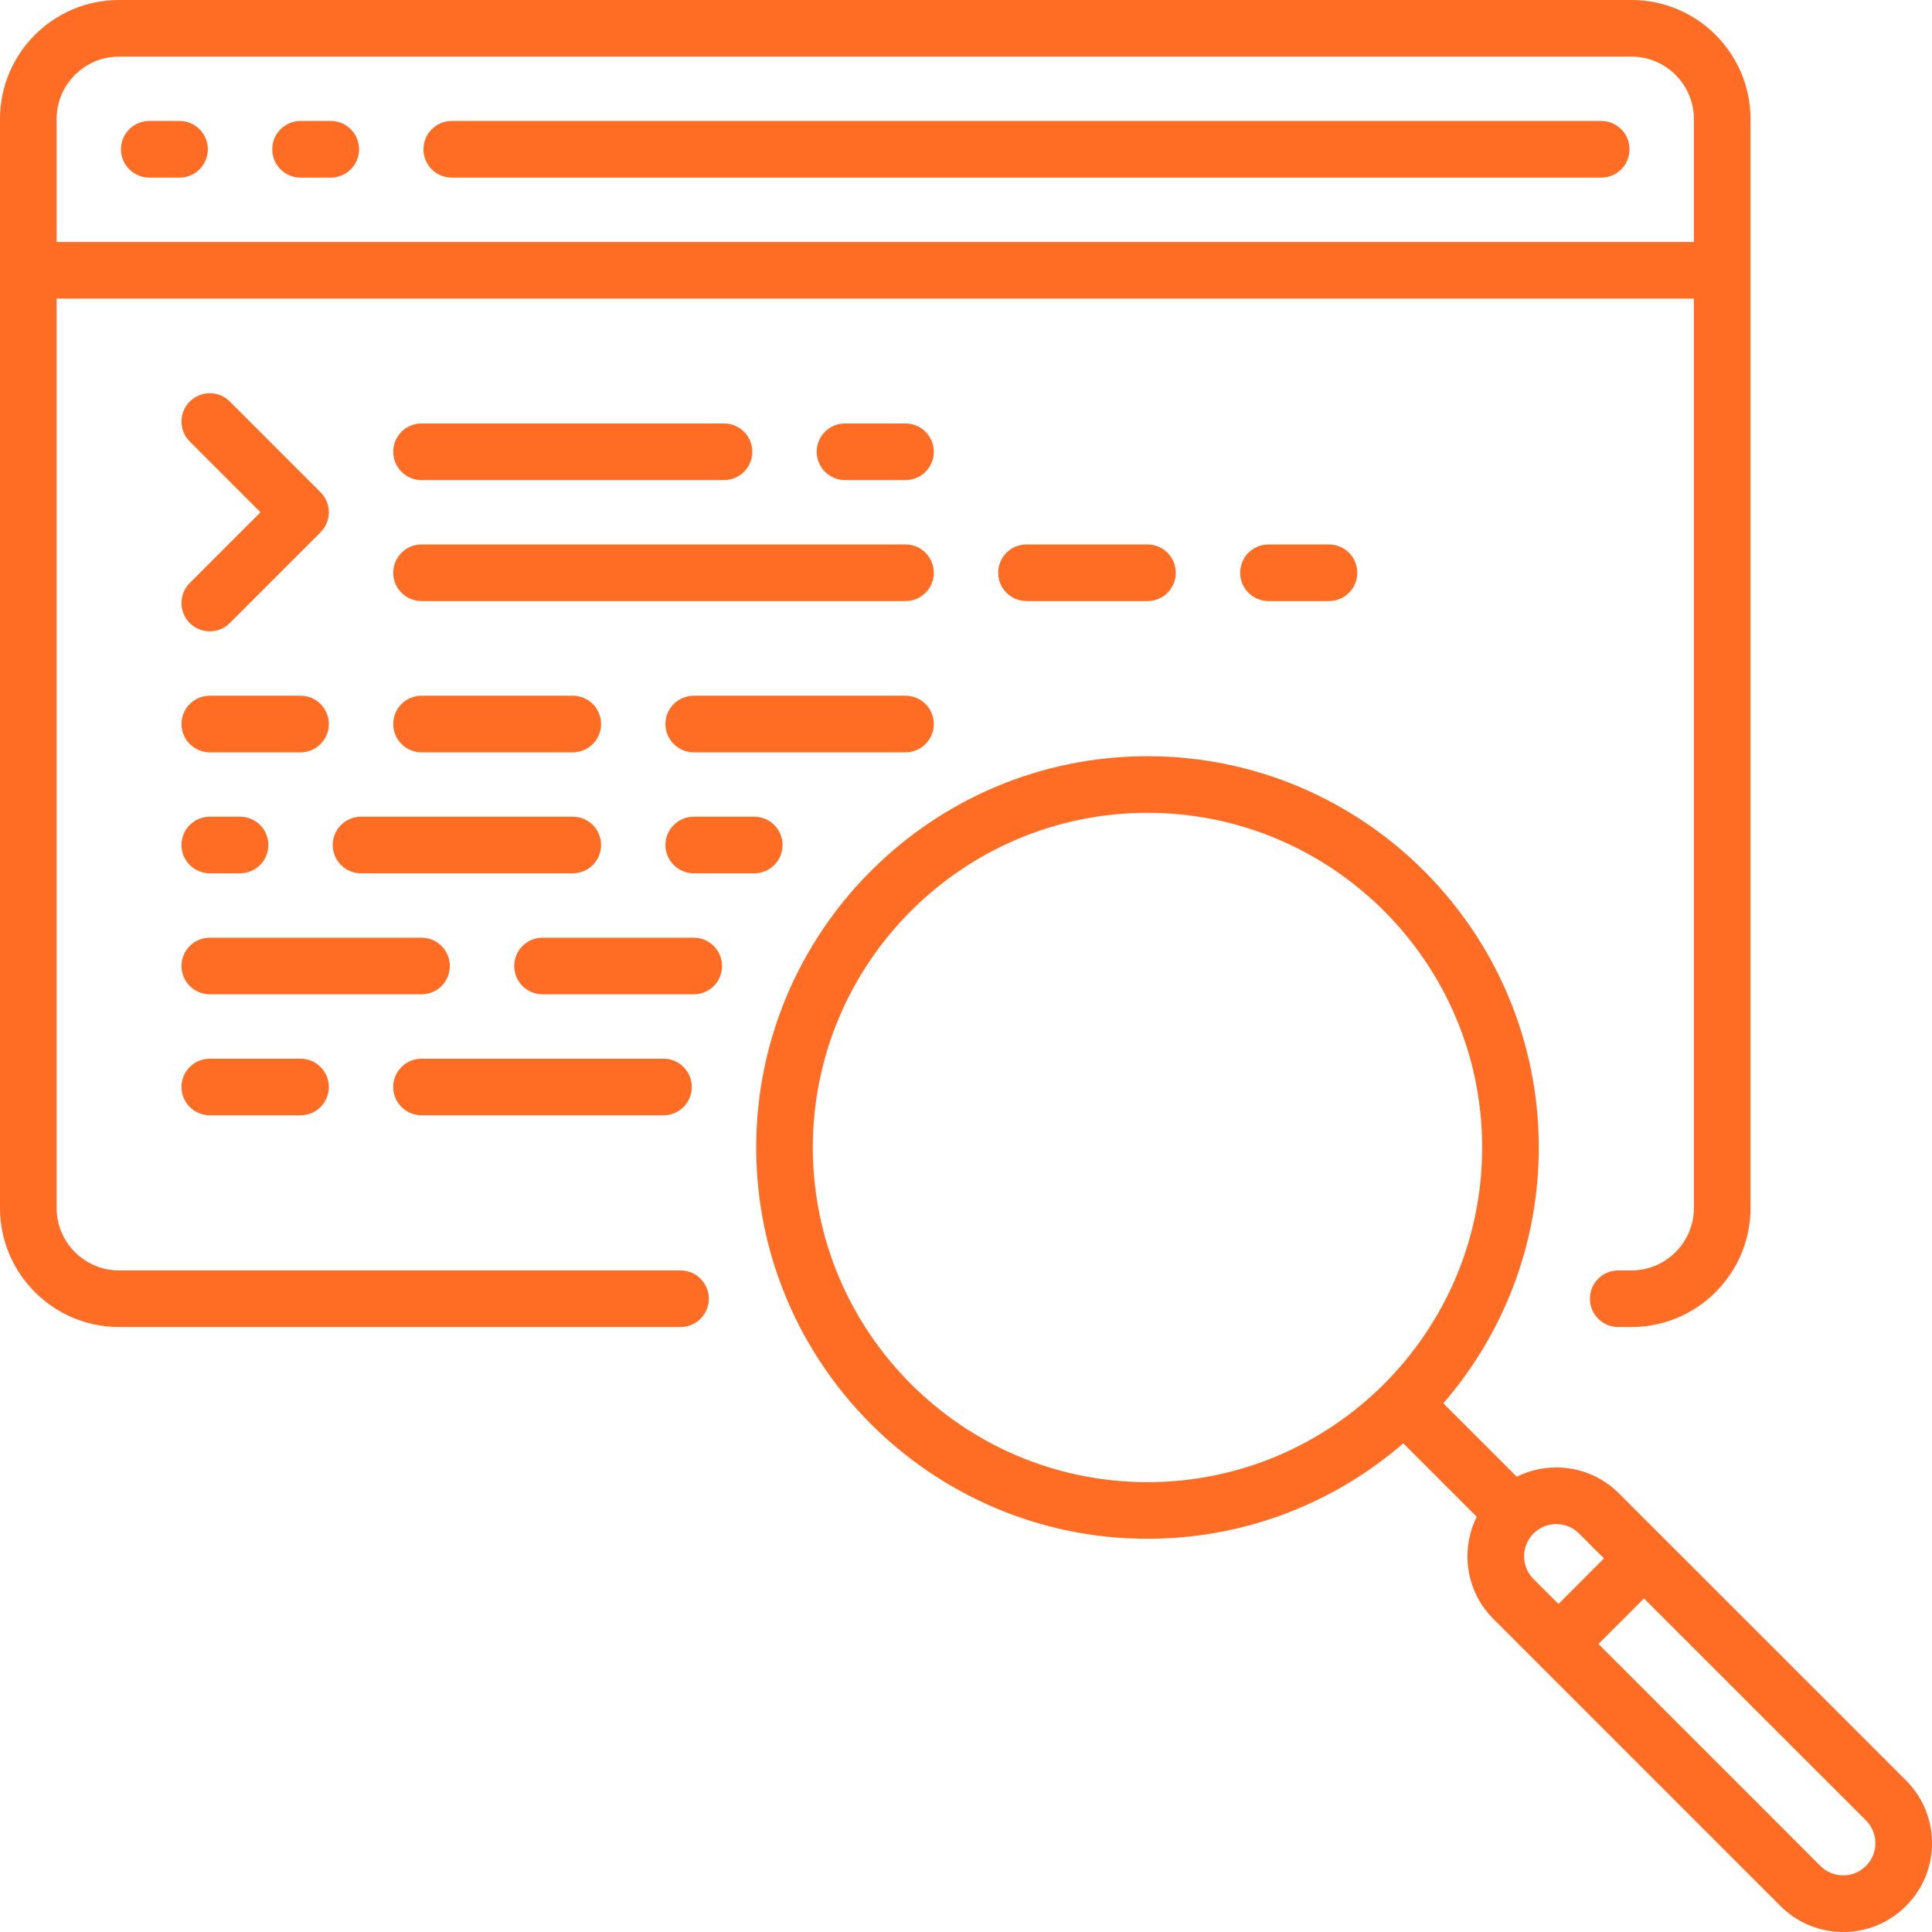 <svg width="80" height="80" viewBox="0 0 80 80" fill="none" xmlns="http://www.w3.org/2000/svg">
<path d="M78.923 73.723L67.042 61.843C66.348 61.148 65.424 60.765 64.442 60.765C63.865 60.765 63.308 60.899 62.806 61.149L59.765 58.108C62.226 55.265 63.717 51.561 63.717 47.515C63.717 38.581 56.449 31.313 47.515 31.313C38.581 31.313 31.313 38.581 31.313 47.515C31.313 56.449 38.581 63.717 47.515 63.717C51.561 63.717 55.265 62.226 58.108 59.765L61.149 62.806C60.898 63.308 60.765 63.865 60.765 64.442C60.765 65.425 61.148 66.348 61.842 67.042L73.723 78.923C74.417 79.617 75.341 80 76.323 80C77.305 80 78.228 79.617 78.923 78.923C79.617 78.228 80 77.305 80 76.323C80 75.341 79.617 74.417 78.923 73.723V73.723ZM33.657 47.515C33.657 39.873 39.873 33.657 47.515 33.657C55.156 33.657 61.373 39.874 61.373 47.515C61.373 55.156 55.156 61.373 47.515 61.373C39.873 61.373 33.657 55.156 33.657 47.515ZM63.109 64.442C63.109 64.086 63.248 63.752 63.5 63.5C63.752 63.248 64.086 63.109 64.442 63.109C64.799 63.109 65.133 63.248 65.385 63.5L66.417 64.531L64.532 66.417L63.5 65.385C63.248 65.133 63.109 64.798 63.109 64.442V64.442ZM77.266 77.265C77.266 77.266 77.266 77.266 77.266 77.265C77.014 77.517 76.679 77.656 76.323 77.656C75.967 77.656 75.632 77.517 75.38 77.266L66.189 68.074L68.074 66.189L77.266 75.38C77.517 75.632 77.656 75.967 77.656 76.323C77.656 76.679 77.517 77.014 77.266 77.265V77.265Z" fill="#FF6C23"/>
<path d="M28.179 52.606H4.929C3.504 52.606 2.344 51.446 2.344 50.02V12.364H70.141V50.02C70.141 51.446 68.981 52.606 67.555 52.606H67.007C66.36 52.606 65.835 53.13 65.835 53.778C65.835 54.425 66.36 54.949 67.007 54.949H67.555C70.273 54.949 72.485 52.738 72.485 50.02V4.929C72.485 2.211 70.273 0 67.555 0H4.929C2.211 0 0 2.211 0 4.929V50.02C0 52.738 2.211 54.949 4.929 54.949H28.179C28.826 54.949 29.351 54.425 29.351 53.778C29.351 53.13 28.826 52.606 28.179 52.606ZM4.929 2.344H67.555C68.981 2.344 70.141 3.504 70.141 4.929V10.02H2.344V4.929C2.344 3.504 3.504 2.344 4.929 2.344V2.344Z" fill="#FF6C23"/>
<path d="M6.182 7.354H7.434C8.082 7.354 8.606 6.829 8.606 6.182C8.606 5.534 8.082 5.01 7.434 5.01H6.182C5.535 5.01 5.01 5.534 5.01 6.182C5.01 6.829 5.535 7.354 6.182 7.354Z" fill="#FF6C23"/>
<path d="M12.444 7.354H13.697C14.344 7.354 14.869 6.829 14.869 6.182C14.869 5.534 14.344 5.01 13.697 5.01H12.444C11.797 5.01 11.273 5.534 11.273 6.182C11.273 6.829 11.797 7.354 12.444 7.354Z" fill="#FF6C23"/>
<path d="M18.707 7.354H66.303C66.95 7.354 67.475 6.829 67.475 6.182C67.475 5.534 66.95 5.01 66.303 5.01H18.707C18.06 5.01 17.535 5.534 17.535 6.182C17.535 6.829 18.06 7.354 18.707 7.354Z" fill="#FF6C23"/>
<path d="M7.858 25.799C8.087 26.027 8.387 26.142 8.687 26.142C8.987 26.142 9.287 26.027 9.515 25.799L13.273 22.041C13.731 21.583 13.731 20.841 13.273 20.384L9.516 16.626C9.058 16.168 8.316 16.168 7.858 16.626C7.401 17.084 7.401 17.826 7.858 18.283L10.787 21.212L7.858 24.141C7.401 24.599 7.401 25.341 7.858 25.799V25.799Z" fill="#FF6C23"/>
<path d="M17.454 19.879H29.98C30.627 19.879 31.152 19.354 31.152 18.707C31.152 18.06 30.627 17.535 29.98 17.535H17.454C16.807 17.535 16.283 18.06 16.283 18.707C16.283 19.354 16.807 19.879 17.454 19.879Z" fill="#FF6C23"/>
<path d="M37.495 17.535H34.99C34.343 17.535 33.818 18.06 33.818 18.707C33.818 19.354 34.343 19.879 34.99 19.879H37.495C38.142 19.879 38.667 19.354 38.667 18.707C38.667 18.06 38.142 17.535 37.495 17.535Z" fill="#FF6C23"/>
<path d="M52.525 22.545C51.878 22.545 51.353 23.07 51.353 23.717C51.353 24.364 51.878 24.889 52.525 24.889H55.03C55.677 24.889 56.202 24.364 56.202 23.717C56.202 23.07 55.677 22.545 55.03 22.545H52.525Z" fill="#FF6C23"/>
<path d="M13.616 29.98C13.616 29.333 13.092 28.808 12.444 28.808H8.687C8.04 28.808 7.515 29.333 7.515 29.98C7.515 30.627 8.04 31.152 8.687 31.152H12.444C13.092 31.152 13.616 30.627 13.616 29.98Z" fill="#FF6C23"/>
<path d="M23.717 28.808H17.455C16.807 28.808 16.283 29.333 16.283 29.98C16.283 30.627 16.807 31.152 17.455 31.152H23.717C24.364 31.152 24.889 30.627 24.889 29.98C24.889 29.333 24.364 28.808 23.717 28.808Z" fill="#FF6C23"/>
<path d="M24.889 34.99C24.889 34.343 24.364 33.818 23.717 33.818H14.95C14.302 33.818 13.778 34.343 13.778 34.99C13.778 35.637 14.302 36.162 14.95 36.162H23.717C24.364 36.162 24.889 35.637 24.889 34.99Z" fill="#FF6C23"/>
<path d="M16.283 45.01C16.283 45.657 16.807 46.182 17.454 46.182H27.475C28.122 46.182 28.646 45.657 28.646 45.01C28.646 44.363 28.122 43.838 27.475 43.838H17.454C16.807 43.838 16.283 44.363 16.283 45.01V45.01Z" fill="#FF6C23"/>
<path d="M8.687 43.838C8.04 43.838 7.515 44.363 7.515 45.01C7.515 45.657 8.04 46.182 8.687 46.182H12.444C13.092 46.182 13.616 45.657 13.616 45.01C13.616 44.363 13.092 43.838 12.444 43.838H8.687Z" fill="#FF6C23"/>
<path d="M28.727 38.828H22.465C21.817 38.828 21.293 39.353 21.293 40C21.293 40.647 21.817 41.172 22.465 41.172H28.727C29.374 41.172 29.899 40.647 29.899 40C29.899 39.353 29.374 38.828 28.727 38.828V38.828Z" fill="#FF6C23"/>
<path d="M17.454 38.828H8.687C8.04 38.828 7.515 39.353 7.515 40C7.515 40.647 8.04 41.172 8.687 41.172H17.455C18.102 41.172 18.627 40.647 18.627 40C18.627 39.353 18.102 38.828 17.454 38.828Z" fill="#FF6C23"/>
<path d="M37.495 28.808H28.727C28.08 28.808 27.555 29.333 27.555 29.98C27.555 30.627 28.08 31.152 28.727 31.152H37.495C38.142 31.152 38.667 30.627 38.667 29.98C38.667 29.333 38.142 28.808 37.495 28.808Z" fill="#FF6C23"/>
<path d="M32.404 34.99C32.404 34.343 31.88 33.818 31.232 33.818H28.727C28.08 33.818 27.555 34.343 27.555 34.99C27.555 35.637 28.08 36.162 28.727 36.162H31.232C31.88 36.162 32.404 35.637 32.404 34.99Z" fill="#FF6C23"/>
<path d="M8.687 33.818C8.04 33.818 7.515 34.343 7.515 34.99C7.515 35.637 8.04 36.162 8.687 36.162H9.94C10.587 36.162 11.111 35.637 11.111 34.99C11.111 34.343 10.587 33.818 9.94 33.818H8.687Z" fill="#FF6C23"/>
<path d="M37.495 22.545H17.454C16.807 22.545 16.283 23.07 16.283 23.717C16.283 24.364 16.807 24.889 17.454 24.889H37.495C38.142 24.889 38.667 24.364 38.667 23.717C38.667 23.07 38.142 22.545 37.495 22.545V22.545Z" fill="#FF6C23"/>
<path d="M42.505 22.545C41.858 22.545 41.333 23.07 41.333 23.717C41.333 24.364 41.858 24.889 42.505 24.889H47.515C48.162 24.889 48.687 24.364 48.687 23.717C48.687 23.07 48.162 22.545 47.515 22.545H42.505Z" fill="#FF6C23"/>
</svg>
